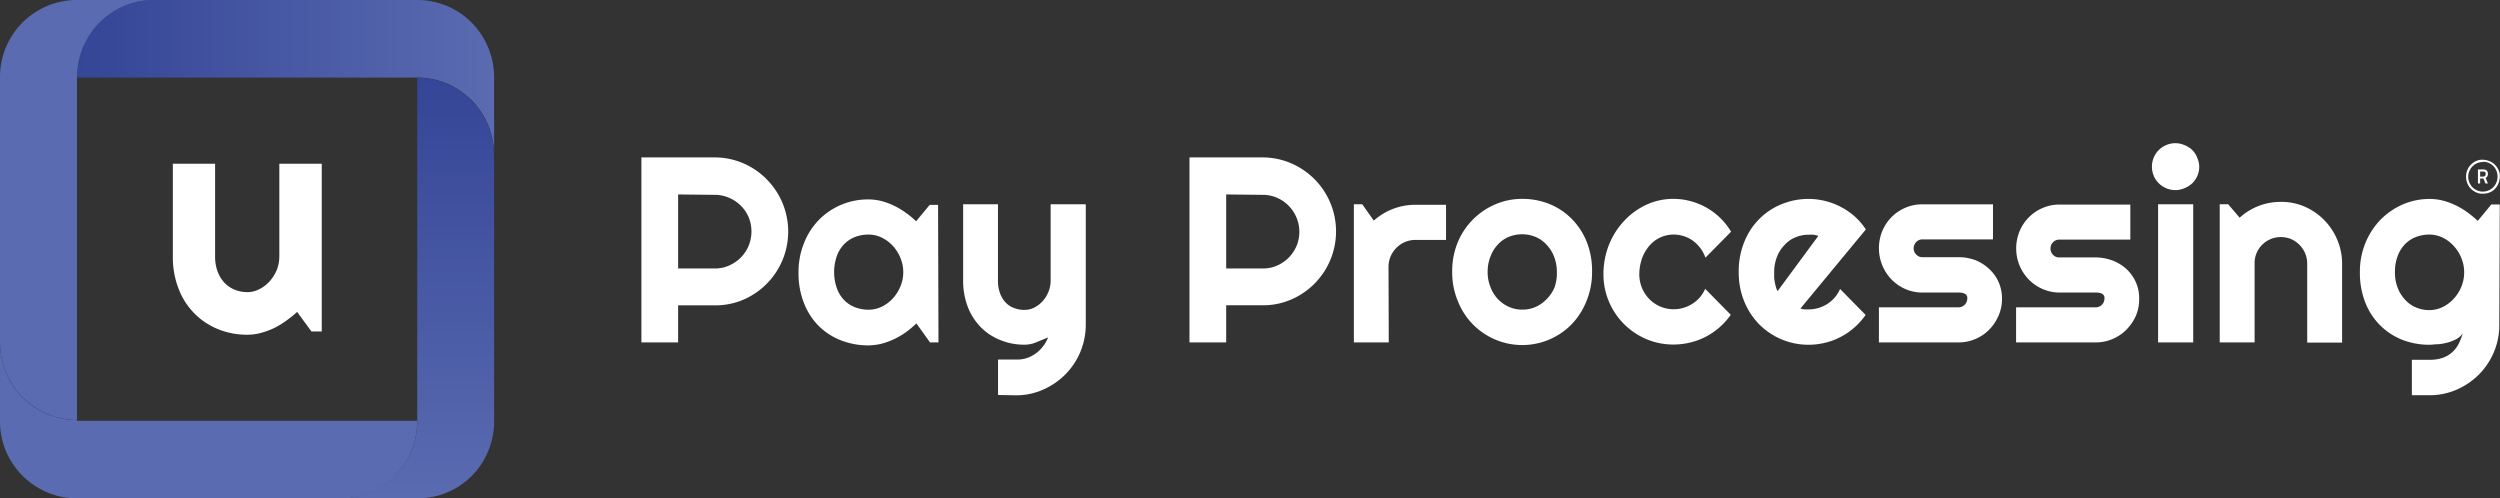 <svg id="Capa_1" data-name="Capa 1" xmlns="http://www.w3.org/2000/svg" xmlns:xlink="http://www.w3.org/1999/xlink" viewBox="0 0 316.02 63"><rect x="0" y="0" width="316.02" height="63" fill="#333333" stroke="none"/><defs><style>.cls-1{fill:none;}.cls-2{clip-path:url(#clip-path);}.cls-3{fill:#fff;}.cls-4{fill:url(#Degradado_sin_nombre_4);}.cls-5{fill:url(#Degradado_sin_nombre_3);}.cls-6{fill:url(#Degradado_sin_nombre_3-2);}.cls-7{fill:url(#Degradado_sin_nombre_4-2);}</style><clipPath id="clip-path" transform="translate(0 0)"><rect class="cls-1" width="316" height="63"/></clipPath><linearGradient id="Degradado_sin_nombre_4" x1="18.08" y1="79.26" x2="70.82" y2="79.26" gradientTransform="matrix(1, 0, 0, -1, -8.36, 89.05)" gradientUnits="userSpaceOnUse"><stop offset="0" stop-color="#354597"/><stop offset="1" stop-color="#5a6bb1"/></linearGradient><linearGradient id="Degradado_sin_nombre_3" x1="61.11" y1="26.06" x2="61.11" y2="79.25" gradientTransform="matrix(1, 0, 0, -1, -8.36, 89.05)" gradientUnits="userSpaceOnUse"><stop offset="0" stop-color="#5a6bb1"/><stop offset="1" stop-color="#354597"/></linearGradient><linearGradient id="Degradado_sin_nombre_3-2" x1="4465.78" y1="35.9" x2="13574.66" y2="35.9" xlink:href="#Degradado_sin_nombre_3"/><linearGradient id="Degradado_sin_nombre_4-2" x1="18.07" y1="-16694.85" x2="18.07" y2="-7540.22" xlink:href="#Degradado_sin_nombre_4"/></defs><g class="cls-2"><path class="cls-3" d="M85.72,43.28H81.08V19.9h9.28a8.91,8.91,0,0,1,2.46.34,9.22,9.22,0,0,1,4.08,2.41A9.38,9.38,0,0,1,94,37.87a9,9,0,0,1-3.6.73H85.72Zm0-18.7v9.36h4.64a4.38,4.38,0,0,0,1.79-.37,4.78,4.78,0,0,0,1.48-1,4.85,4.85,0,0,0,1-1.49,4.78,4.78,0,0,0,0-3.64A4.67,4.67,0,0,0,92.15,25a4.38,4.38,0,0,0-1.79-.37Z" transform="translate(0 0)"/><path class="cls-3" d="M118.63,43.28h-1.07l-1.72-2.4A13.54,13.54,0,0,1,114.51,42a11,11,0,0,1-1.48.87,10.09,10.09,0,0,1-1.59.58,7.7,7.7,0,0,1-1.66.21,9.55,9.55,0,0,1-3.43-.62,8.23,8.23,0,0,1-2.82-1.8,8.37,8.37,0,0,1-1.89-2.9,10.15,10.15,0,0,1-.7-3.89,9.78,9.78,0,0,1,.7-3.74,8.83,8.83,0,0,1,1.89-2.93,8.68,8.68,0,0,1,6.25-2.57,6.63,6.63,0,0,1,1.66.21A8.07,8.07,0,0,1,113,26a9.17,9.17,0,0,1,1.48.88,10.61,10.61,0,0,1,1.32,1.09l1.72-2.07h1.06Zm-4.45-8.88a4.66,4.66,0,0,0-.35-1.77,5.09,5.09,0,0,0-.94-1.52,4.67,4.67,0,0,0-1.4-1.06,3.86,3.86,0,0,0-1.7-.4,4.71,4.71,0,0,0-1.71.31,3.93,3.93,0,0,0-1.39.92,4.25,4.25,0,0,0-.91,1.49,6.18,6.18,0,0,0,0,4.05,4.2,4.2,0,0,0,.91,1.5,3.93,3.93,0,0,0,1.39.92,4.75,4.75,0,0,0,1.71.31,3.73,3.73,0,0,0,1.7-.4,4.55,4.55,0,0,0,1.4-1.06,5.17,5.17,0,0,0,.94-1.51A4.57,4.57,0,0,0,114.18,34.4Z" transform="translate(0 0)"/><path class="cls-3" d="M126.16,49.93V45.45l2.46,0a3.76,3.76,0,0,0,1.24-.21,4.27,4.27,0,0,0,2-1.48,4.36,4.36,0,0,0,.63-1.11c-.48.2-1,.41-1.48.61a3.79,3.79,0,0,1-1.52.31,7.78,7.78,0,0,1-3-.57A7.09,7.09,0,0,1,124,41.38a7.46,7.46,0,0,1-1.64-2.53,9.12,9.12,0,0,1-.61-3.39V25.82h4.4v9.65a4.41,4.41,0,0,0,.27,1.62,3.46,3.46,0,0,0,.71,1.16,2.82,2.82,0,0,0,1.06.69,3.45,3.45,0,0,0,1.31.23,2.63,2.63,0,0,0,1.28-.31,3.58,3.58,0,0,0,1.06-.84,4,4,0,0,0,.71-1.18,3.7,3.7,0,0,0,.26-1.36V25.82h4.44V41.08a8.93,8.93,0,0,1-2.61,6.28,9.19,9.19,0,0,1-2.8,1.9,8.37,8.37,0,0,1-3.41.71Z" transform="translate(0 0)"/><path class="cls-3" d="M155,43.28h-4.64V19.9h9.28a9.1,9.1,0,0,1,2.44.34,9.37,9.37,0,0,1,1.14,17.62,8.9,8.9,0,0,1-3.59.73H155Zm0-18.7v9.36h4.64a4.46,4.46,0,0,0,1.8-.37,4.73,4.73,0,0,0,2.46-2.49A4.7,4.7,0,0,0,161.43,25a4.46,4.46,0,0,0-1.8-.37Z" transform="translate(0 0)"/><path class="cls-3" d="M175.55,43.28h-4.41V25.82h1.06l1.46,2.07a7.81,7.81,0,0,1,5.24-2h3.89v4.44H178.9a3.33,3.33,0,0,0-2.38,1,3.38,3.38,0,0,0-1,2.39Z" transform="translate(0 0)"/><path class="cls-3" d="M201.25,34.4a9.51,9.51,0,0,1-.7,3.64A9.12,9.12,0,0,1,198.66,41,8.74,8.74,0,0,1,184.26,38a9.31,9.31,0,0,1-.69-3.64,9.54,9.54,0,0,1,.69-3.7A8.9,8.9,0,0,1,189,25.84a8.5,8.5,0,0,1,3.44-.7,9.08,9.08,0,0,1,3.45.66,8.42,8.42,0,0,1,2.8,1.88,8.65,8.65,0,0,1,1.89,2.91A9.91,9.91,0,0,1,201.25,34.4Zm-4.45,0a5.18,5.18,0,0,0-.35-1.95,4.42,4.42,0,0,0-.94-1.5,3.94,3.94,0,0,0-1.4-1,4.48,4.48,0,0,0-3.41,0,3.9,3.9,0,0,0-1.39,1,4.35,4.35,0,0,0-.91,1.5,5.18,5.18,0,0,0-.35,1.95,5,5,0,0,0,.35,1.87,4.54,4.54,0,0,0,.91,1.5,4.44,4.44,0,0,0,1.39,1,4.05,4.05,0,0,0,1.71.37,4.2,4.2,0,0,0,1.68-.33,4.37,4.37,0,0,0,1.42-1,4.49,4.49,0,0,0,1-1.5A5.16,5.16,0,0,0,196.8,34.4Z" transform="translate(0 0)"/><path class="cls-3" d="M218.82,29.29l-3.24,3.28a4.43,4.43,0,0,0-.66-1.23,4.65,4.65,0,0,0-.95-.93,4,4,0,0,0-1.13-.56,4.21,4.21,0,0,0-1.27-.2,4,4,0,0,0-1.7.37,4.12,4.12,0,0,0-1.39,1.06,5.1,5.1,0,0,0-.92,1.6,6.25,6.25,0,0,0-.34,2,4.59,4.59,0,0,0,.34,1.72,4.66,4.66,0,0,0,.92,1.4,4.58,4.58,0,0,0,1.39.95,4.34,4.34,0,0,0,1.7.34,4.3,4.3,0,0,0,2.37-.7,4,4,0,0,0,.94-.81,4.38,4.38,0,0,0,.67-1.07l3.23,3.28a8.81,8.81,0,0,1-1.41,1.58,9.32,9.32,0,0,1-1.73,1.19,8.59,8.59,0,0,1-2,.74,8.76,8.76,0,0,1-2.11.25,8.65,8.65,0,0,1-3.43-.69,8.88,8.88,0,0,1-4.71-4.72,8.74,8.74,0,0,1-.7-3.46,10,10,0,0,1,.7-3.74,9.51,9.51,0,0,1,1.9-3,8.89,8.89,0,0,1,2.81-2.05,8,8,0,0,1,3.43-.75,8.11,8.11,0,0,1,2.14.28,8.55,8.55,0,0,1,2,.8,8.83,8.83,0,0,1,1.75,1.3A8.4,8.4,0,0,1,218.82,29.29Z" transform="translate(0 0)"/><path class="cls-3" d="M227.59,39a3,3,0,0,0,.52.11l.52,0a4.38,4.38,0,0,0,1.24-.18,4.71,4.71,0,0,0,1.12-.51,4.29,4.29,0,0,0,1.61-1.89l3.23,3.28a8.81,8.81,0,0,1-1.41,1.58,8.45,8.45,0,0,1-1.73,1.19,8.24,8.24,0,0,1-1.95.74,8.9,8.9,0,0,1-2.11.26A8.77,8.77,0,0,1,222.38,41a9,9,0,0,1-1.9-2.91,9.57,9.57,0,0,1-.69-3.7,9.78,9.78,0,0,1,.69-3.78,8.61,8.61,0,0,1,1.87-2.89,8.39,8.39,0,0,1,2.84-1.9,8.87,8.87,0,0,1,9.26,1.54A8.54,8.54,0,0,1,235.86,29Zm2.26-9.18a3,3,0,0,0-.61-.15,6.08,6.08,0,0,0-.61,0,4.34,4.34,0,0,0-1.7.34,3.92,3.92,0,0,0-1.39,1,4.45,4.45,0,0,0-.93,1.49,5.31,5.31,0,0,0-.34,2c0,.16,0,.34,0,.55s.05.41.08.62.09.41.14.61a2.36,2.36,0,0,0,.21.52Z" transform="translate(0 0)"/><path class="cls-3" d="M247.58,43.28H237.51V38.85h10.07a1.11,1.11,0,0,0,1.1-1.11.63.63,0,0,0-.06-.36.65.65,0,0,0-.26-.26,1.89,1.89,0,0,0-.78-.14H243a5.39,5.39,0,0,1-2.14-.44,5.55,5.55,0,0,1-2.92-3,5.69,5.69,0,0,1,0-4.34,5.44,5.44,0,0,1,2.92-2.94,5.22,5.22,0,0,1,2.14-.43h8.93v4.43H243a1.07,1.07,0,0,0-.77.33,1.15,1.15,0,0,0-.33.78,1.32,1.32,0,0,0,.08.44,1.27,1.27,0,0,0,.25.37,1.24,1.24,0,0,0,.35.25,1.2,1.2,0,0,0,.42.08h4.58a6.27,6.27,0,0,1,2.14.38A5.56,5.56,0,0,1,251.45,34a5.09,5.09,0,0,1,1.21,1.7,5.18,5.18,0,0,1,.41,2.05,5.35,5.35,0,0,1-.44,2.16,5.79,5.79,0,0,1-1.18,1.76,5.31,5.31,0,0,1-1.74,1.18A5.21,5.21,0,0,1,247.58,43.28Z" transform="translate(0 0)"/><path class="cls-3" d="M264.93,43.28H254.85V38.85h10.08a1.07,1.07,0,0,0,.77-.33,1.1,1.1,0,0,0,.32-.78.56.56,0,0,0-.06-.36.65.65,0,0,0-.26-.26,1.88,1.88,0,0,0-.77-.14h-4.58a5.43,5.43,0,0,1-2.14-.44,5.69,5.69,0,0,1-1.75-1.2,5.87,5.87,0,0,1-1.17-1.77,5.72,5.72,0,0,1,0-4.34,5.46,5.46,0,0,1,2.92-2.94,5.25,5.25,0,0,1,2.14-.43h8.94v4.43h-9a1.08,1.08,0,0,0-.77.33,1.1,1.1,0,0,0-.32.78,1,1,0,0,0,.08.44,1,1,0,0,0,.24.37,1,1,0,0,0,.77.33h4.58a6.23,6.23,0,0,1,2.14.38A5.56,5.56,0,0,1,268.79,34a5.09,5.09,0,0,1,1.21,1.7,5,5,0,0,1,.41,2.05A5.34,5.34,0,0,1,270,39.9a6,6,0,0,1-1.19,1.76,5.31,5.31,0,0,1-1.74,1.18A5.17,5.17,0,0,1,264.93,43.28Z" transform="translate(0 0)"/><path class="cls-3" d="M278,21.08a2.9,2.9,0,0,1-.24,1.16,3.07,3.07,0,0,1-.63.92,3.15,3.15,0,0,1-1,.63,2.9,2.9,0,0,1-2.31,0,2.94,2.94,0,0,1-1.57-1.57,3,3,0,0,1,0-2.3,2.93,2.93,0,0,1,1.57-1.58,2.9,2.9,0,0,1,2.31,0,3.15,3.15,0,0,1,1,.63,2.92,2.92,0,0,1,.63,1A2.87,2.87,0,0,1,278,21.08Zm-.76,22.2h-4.44V25.82h4.44Z" transform="translate(0 0)"/><path class="cls-3" d="M285,43.28h-4.41V25.82h1.07l1.45,1.7a7.67,7.67,0,0,1,5.24-2,7.31,7.31,0,0,1,3,.61,7.86,7.86,0,0,1,4.1,4.18,7.71,7.71,0,0,1,.61,3v10h-4.41v-10a3.38,3.38,0,0,0-.26-1.29,3.42,3.42,0,0,0-1.76-1.79,3.33,3.33,0,0,0-1.28-.26,3.3,3.3,0,0,0-3.09,2A3.17,3.17,0,0,0,285,33.3Z" transform="translate(0 0)"/><path class="cls-3" d="M315.93,41.08a8.68,8.68,0,0,1-.69,3.45,9.09,9.09,0,0,1-1.9,2.83,9.24,9.24,0,0,1-2.81,1.9,8.5,8.5,0,0,1-3.44.7l-2.21,0V45.48l2.18,0a5,5,0,0,0,1.76-.26,3.61,3.61,0,0,0,2-1.81,6.92,6.92,0,0,0,.48-1.27,2.19,2.19,0,0,1-.75.7,5.87,5.87,0,0,1-1.07.44,7.29,7.29,0,0,1-1.22.23c-.43,0-.83.07-1.19.07a9.41,9.41,0,0,1-3.44-.64A8.27,8.27,0,0,1,299,38.26a10.18,10.18,0,0,1-.69-3.86,9.57,9.57,0,0,1,.69-3.67,9.34,9.34,0,0,1,1.9-2.94,9.07,9.07,0,0,1,2.81-1.94,8.5,8.5,0,0,1,3.44-.7,6.63,6.63,0,0,1,1.66.21,9,9,0,0,1,1.6.59,10,10,0,0,1,1.48.88,15.27,15.27,0,0,1,1.32,1.09l1.71-2.07h1.07Zm-4.44-6.68a4.66,4.66,0,0,0-.35-1.77,4.92,4.92,0,0,0-.95-1.52,4.63,4.63,0,0,0-1.39-1.06,3.9,3.9,0,0,0-1.71-.4,4.7,4.7,0,0,0-1.7.31,3.84,3.84,0,0,0-1.39.92,4.27,4.27,0,0,0-.92,1.49,5.63,5.63,0,0,0-.34,2,5.31,5.31,0,0,0,.34,2,4.59,4.59,0,0,0,.92,1.49,3.92,3.92,0,0,0,1.39,1,4.34,4.34,0,0,0,1.7.34,3.9,3.9,0,0,0,1.71-.4,4.63,4.63,0,0,0,1.39-1.06,4.92,4.92,0,0,0,.95-1.52A4.66,4.66,0,0,0,311.49,34.4Z" transform="translate(0 0)"/><path class="cls-4" d="M62.46,9.78v9.81a9.82,9.82,0,0,0-.74-3.74,9.68,9.68,0,0,0-2.1-3.18,10,10,0,0,0-3.14-2.12,9.67,9.67,0,0,0-3.71-.74H9.72v0A9.74,9.74,0,0,1,10.46,6,9.7,9.7,0,0,1,15.71.74,9.6,9.6,0,0,1,19.42,0H52.77a9.66,9.66,0,0,1,6.85,2.86A9.84,9.84,0,0,1,62.46,9.78Z" transform="translate(0 0)"/><path class="cls-5" d="M62.46,19.59V53.22A9.74,9.74,0,0,1,61.72,57a9.54,9.54,0,0,1-2.1,3.17A9.66,9.66,0,0,1,52.77,63H43a9.68,9.68,0,0,0,3.71-.75A9.75,9.75,0,0,0,52,57a9.74,9.74,0,0,0,.74-3.74V9.81h0a9.77,9.77,0,0,1,9.69,9.78Z" transform="translate(0 0)"/><path class="cls-6" d="M52.73,53.19v0A9.74,9.74,0,0,1,52,57a9.75,9.75,0,0,1-5.24,5.29A9.68,9.68,0,0,1,43,63H9.7A9.46,9.46,0,0,1,6,62.25a9.74,9.74,0,0,1-3.15-2.11A9.84,9.84,0,0,1,.74,57,9.74,9.74,0,0,1,0,53.22V43.31a9.84,9.84,0,0,0,2.84,6.92A9.68,9.68,0,0,0,9.7,53.09h0v.1Z" transform="translate(0 0)"/><path class="cls-7" d="M19.42,0a9.67,9.67,0,0,0-3.71.74,9.84,9.84,0,0,0-3.14,2.12A9.88,9.88,0,0,0,9.73,9.78V53.09h0a9.68,9.68,0,0,1-6.86-2.86A9.84,9.84,0,0,1,0,43.31V9.78A9.74,9.74,0,0,1,.74,6,9.7,9.7,0,0,1,6,.74,9.6,9.6,0,0,1,9.7,0Z" transform="translate(0 0)"/><path class="cls-3" d="M37.56,39.43a14.57,14.57,0,0,1-1.38,1.11,10.41,10.41,0,0,1-1.53.93,9.7,9.7,0,0,1-1.66.61,6.33,6.33,0,0,1-1.73.23,9.61,9.61,0,0,1-3.67-.69,8.9,8.9,0,0,1-5-5.08,10.93,10.93,0,0,1-.74-4.12V20.7h5.34V32.42a5.4,5.4,0,0,0,.32,1.91,4.32,4.32,0,0,0,.87,1.42,3.77,3.77,0,0,0,1.29.87,4.28,4.28,0,0,0,1.58.31,3.28,3.28,0,0,0,1.56-.39,4.38,4.38,0,0,0,1.29-1A5,5,0,0,0,35,34.09a4.7,4.7,0,0,0,.31-1.66V20.7h5.36V41.9h-1.3Z" transform="translate(0 0)"/><path class="cls-3" d="M313.86,24.48l-.31,0a2,2,0,0,1-.78-.29,2,2,0,0,1-.63-.57,2.2,2.2,0,0,1-.11-2.4,2.15,2.15,0,0,1,.57-.63,2.05,2.05,0,0,1,.76-.36,2.11,2.11,0,0,1,.83,0,2,2,0,0,1,.79.29,1.88,1.88,0,0,1,.62.57,2.13,2.13,0,0,1,.36.76,2.22,2.22,0,0,1,0,.85,2.16,2.16,0,0,1-.73,1.32A2.09,2.09,0,0,1,313.86,24.48Zm0-4a1.88,1.88,0,0,0-1,.29,1.91,1.91,0,0,0-.69.8,1.85,1.85,0,0,0-.15,1,1.91,1.91,0,0,0,.43,1,1.82,1.82,0,0,0,.87.57,1.79,1.79,0,0,0,1.05,0,1.83,1.83,0,0,0,.88-.56,1.89,1.89,0,0,0,.44-1,1.91,1.91,0,0,0-.34-1.39,1.86,1.86,0,0,0-1.22-.73,1.24,1.24,0,0,0-.27,0Z" transform="translate(0 0)"/><path class="cls-3" d="M313.51,22.57v.62h-.28V21.42h.66c.39,0,.6.17.6.56a.51.51,0,0,1-.07.3.45.45,0,0,1-.22.21l.29.7h-.31l-.25-.62Zm.38-.89h-.38v.64h.39a.28.28,0,0,0,.3-.32.19.19,0,0,0,0-.13.22.22,0,0,0-.17-.17.19.19,0,0,0-.13,0Z" transform="translate(0 0)"/></g></svg>